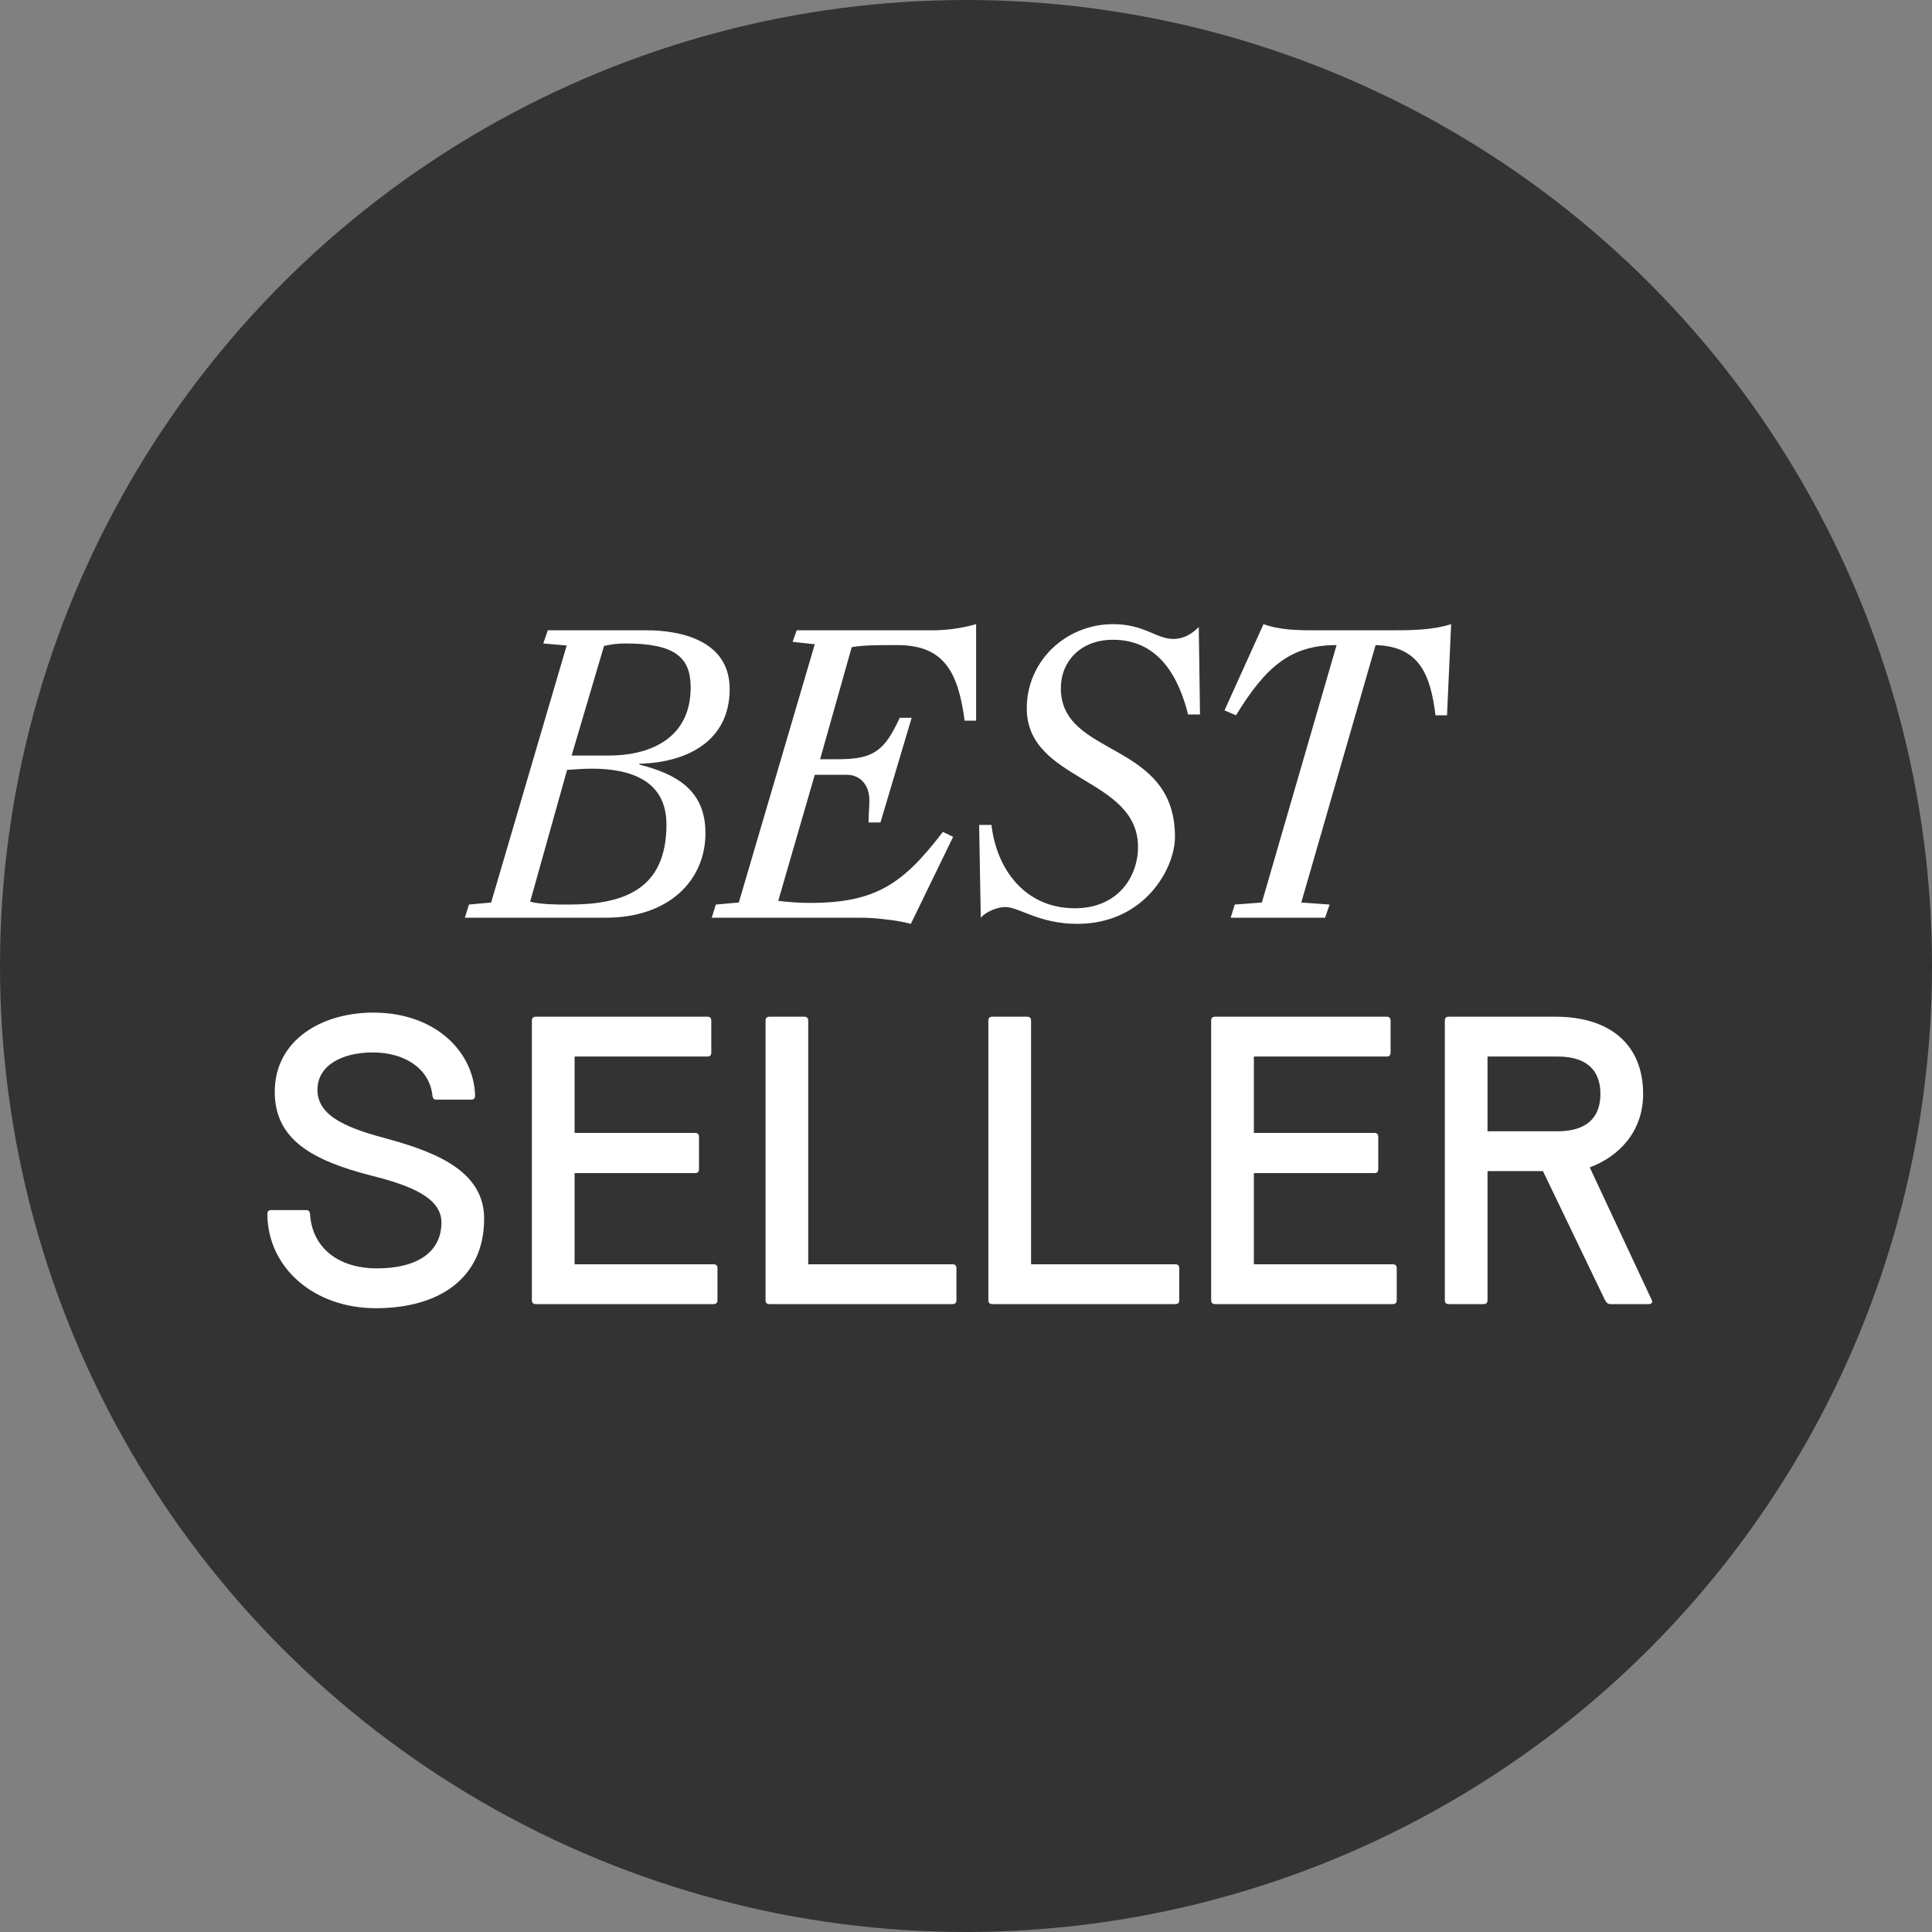 <svg xmlns="http://www.w3.org/2000/svg" fill="none" viewBox="0 0 80 80" height="80" width="80">
<rect x="0" y="0" width="80" height="80" fill="#808080" stroke="none"/>
<circle fill="#333333" r="40" cy="40" cx="40"></circle>
<path fill="white" d="M20.337 37.371L23.465 26.729L22.496 26.644L22.683 26.1H26.797C28.021 26.1 30.214 26.44 30.214 28.531C30.214 30.656 28.497 31.574 26.474 31.625V31.659C28.004 32.05 29.211 32.713 29.211 34.498C29.211 36.47 27.681 38 25.097 38H19.249L19.419 37.456L20.337 37.371ZM23.482 31.88L21.952 37.337C22.445 37.456 23.023 37.456 23.55 37.456C25.811 37.456 27.596 36.844 27.596 34.141C27.596 32.288 26.066 31.829 24.502 31.829C24.111 31.829 23.788 31.863 23.482 31.88ZM25.012 26.746L23.669 31.285H25.233C26.746 31.285 28.599 30.69 28.599 28.463C28.599 27.222 27.953 26.644 25.896 26.644C25.59 26.644 25.318 26.678 25.012 26.746ZM40.419 25.845V29.84H39.943C39.671 27.783 39.059 26.712 37.155 26.712C36.305 26.712 35.778 26.712 35.268 26.797L33.959 31.438H34.707C36.186 31.438 36.628 31.081 37.257 29.721H37.75L36.458 34.056H35.965C35.965 33.716 35.999 33.444 35.999 33.138C35.999 32.458 35.574 32.084 35.081 32.084H33.738L32.225 37.303C32.65 37.354 33.092 37.388 33.534 37.388C36.254 37.388 37.393 36.606 39.042 34.447L39.467 34.651L37.716 38.255C37.393 38.17 37.019 38.102 36.645 38.068C36.271 38.017 35.897 38 35.523 38H29.471L29.641 37.456L30.593 37.371L33.738 26.678L32.82 26.576L32.99 26.1H38.634C39.229 26.1 39.892 25.998 40.419 25.845ZM40.612 38L40.544 34.158H41.054C41.275 36.045 42.482 37.609 44.505 37.609C46.324 37.609 47.123 36.266 47.123 35.076C47.123 32.169 42.516 32.373 42.516 29.33C42.516 27.358 44.148 25.845 46.086 25.845C47.395 25.845 47.871 26.457 48.585 26.457C49.027 26.457 49.367 26.236 49.639 25.964L49.69 29.585H49.197C48.823 28.106 48.024 26.491 46.086 26.491C44.726 26.491 43.927 27.409 43.927 28.497C43.927 31.387 48.653 30.639 48.653 34.651C48.653 35.977 47.378 38.255 44.607 38.255C43.026 38.255 42.193 37.558 41.632 37.558C41.326 37.558 40.85 37.728 40.612 38ZM54.869 38H50.959L51.129 37.456L52.251 37.371L55.345 26.712C53.475 26.712 52.438 27.562 51.18 29.619L50.704 29.415L52.319 25.845C52.642 25.964 53.016 26.032 53.39 26.066C53.781 26.1 54.172 26.1 54.546 26.1H57.538C58.388 26.1 59.289 26.1 60.088 25.845L59.918 29.619H59.442C59.238 28.021 58.83 26.763 56.96 26.712L53.883 37.371L55.056 37.456L54.869 38ZM15.559 54.17C13.009 54.17 11.088 52.504 11.071 50.277C11.071 50.158 11.122 50.107 11.241 50.107H12.669C12.788 50.107 12.822 50.158 12.839 50.277C12.924 51.654 13.995 52.521 15.61 52.521C17.259 52.521 18.279 51.858 18.279 50.617C18.279 49.597 17.004 49.087 15.372 48.679C12.924 48.05 11.377 47.183 11.377 45.211C11.377 43.069 13.315 41.93 15.457 41.93C18.041 41.93 19.622 43.562 19.673 45.364C19.673 45.483 19.622 45.534 19.503 45.534H18.075C17.956 45.534 17.922 45.483 17.905 45.364C17.786 44.242 16.749 43.579 15.44 43.579C14.148 43.579 13.145 44.123 13.145 45.126C13.145 46.265 14.471 46.741 16.137 47.183C18.228 47.761 20.047 48.577 20.047 50.464C20.047 52.895 18.228 54.17 15.559 54.17ZM22.195 54C22.076 54 22.024 53.949 22.024 53.83V42.27C22.024 42.151 22.076 42.1 22.195 42.1H29.284C29.402 42.1 29.453 42.151 29.453 42.27V43.579C29.453 43.698 29.402 43.749 29.284 43.749H23.793V46.911H28.773C28.892 46.911 28.944 46.962 28.944 47.081V48.407C28.944 48.526 28.892 48.577 28.773 48.577H23.793V52.351H29.538C29.657 52.351 29.709 52.402 29.709 52.521V53.83C29.709 53.949 29.657 54 29.538 54H22.195ZM31.869 54C31.75 54 31.699 53.949 31.699 53.83V42.27C31.699 42.151 31.75 42.1 31.869 42.1H33.297C33.416 42.1 33.467 42.151 33.467 42.27V52.351H39.434C39.553 52.351 39.604 52.402 39.604 52.521V53.83C39.604 53.949 39.553 54 39.434 54H31.869ZM41.096 54C40.977 54 40.926 53.949 40.926 53.83V42.27C40.926 42.151 40.977 42.1 41.096 42.1H42.524C42.643 42.1 42.694 42.151 42.694 42.27V52.351H48.661C48.78 52.351 48.831 52.402 48.831 52.521V53.83C48.831 53.949 48.78 54 48.661 54H41.096ZM50.322 54C50.203 54 50.152 53.949 50.152 53.83V42.27C50.152 42.151 50.203 42.1 50.322 42.1H57.411C57.53 42.1 57.581 42.151 57.581 42.27V43.579C57.581 43.698 57.53 43.749 57.411 43.749H51.92V46.911H56.901C57.02 46.911 57.071 46.962 57.071 47.081V48.407C57.071 48.526 57.02 48.577 56.901 48.577H51.92V52.351H57.666C57.785 52.351 57.836 52.402 57.836 52.521V53.83C57.836 53.949 57.785 54 57.666 54H50.322ZM59.997 54C59.878 54 59.827 53.949 59.827 53.83V42.27C59.827 42.151 59.878 42.1 59.997 42.1H64.417C66.627 42.1 68.038 43.222 68.038 45.296C68.038 46.877 67.018 47.897 65.828 48.339L68.395 53.83C68.446 53.949 68.378 54 68.259 54H66.695C66.576 54 66.525 53.949 66.457 53.83L63.89 48.492H61.595V53.83C61.595 53.949 61.544 54 61.425 54H59.997ZM61.595 46.843H64.502C65.675 46.843 66.27 46.299 66.27 45.296C66.27 44.293 65.675 43.749 64.502 43.749H61.595V46.843Z"></path>
</svg>
